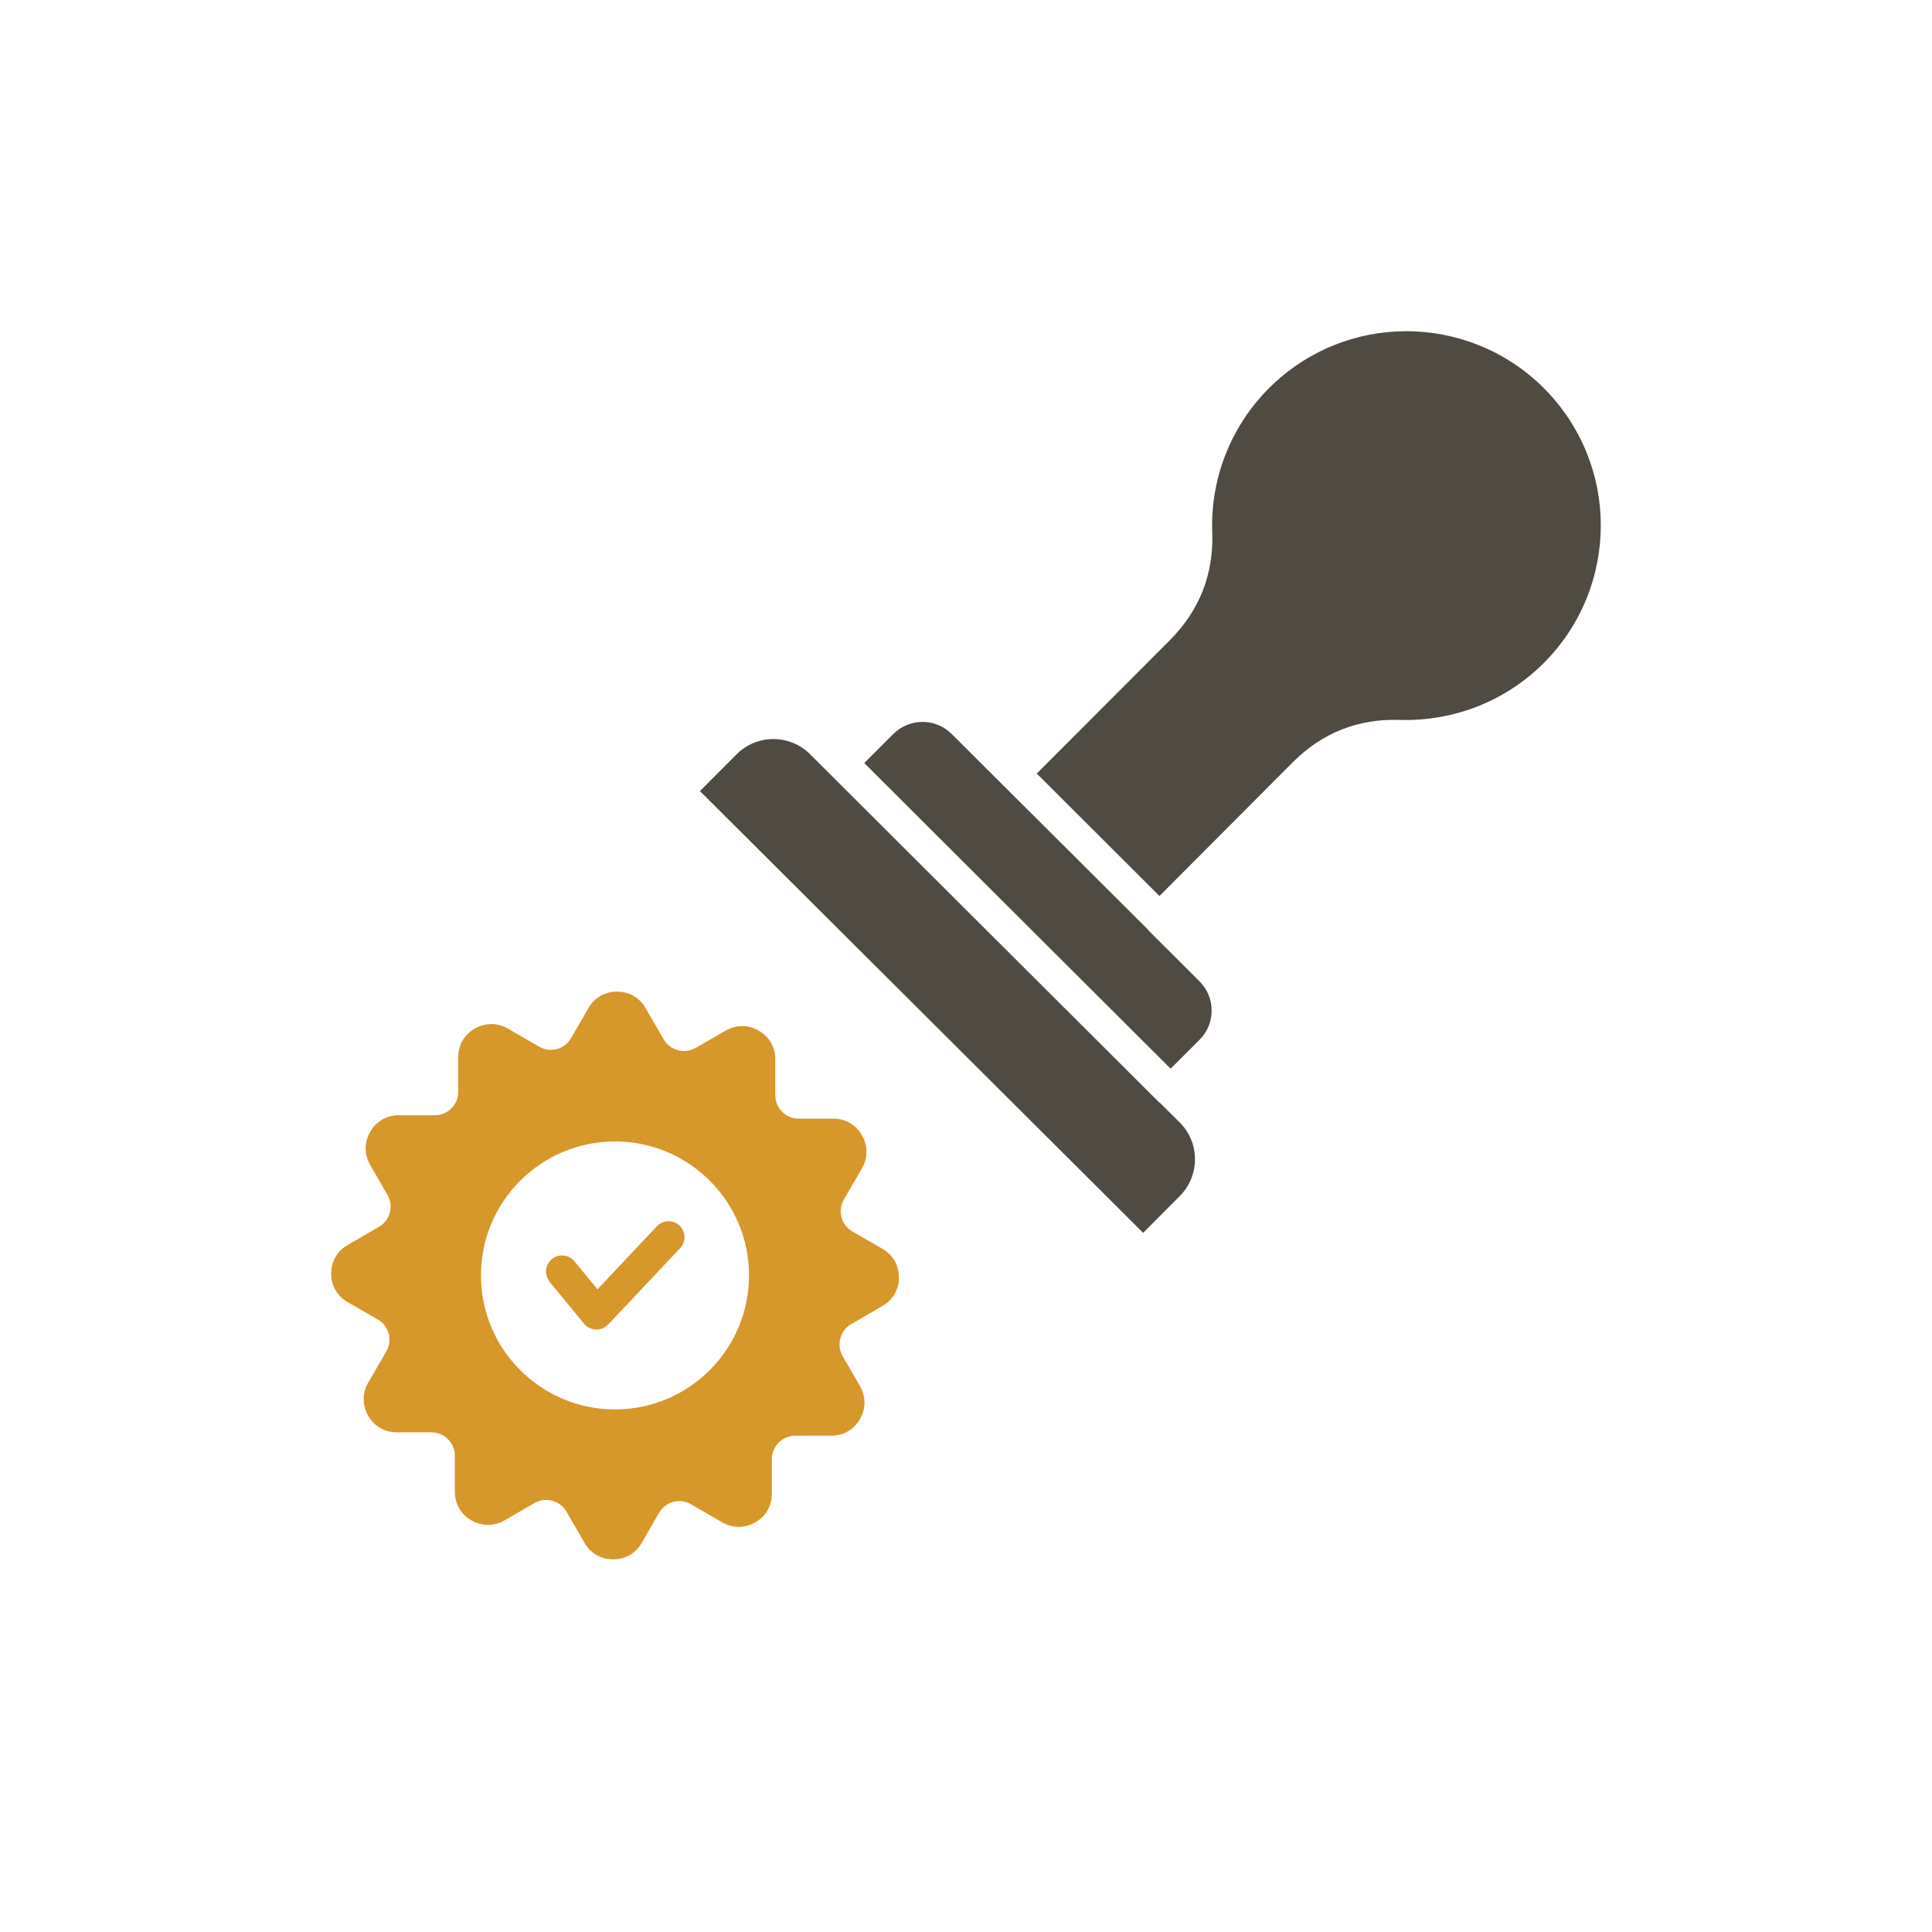 <svg xmlns="http://www.w3.org/2000/svg" fill="none" viewBox="0 0 35 35" height="35" width="35">
<path fill="#4F4B42" d="M21.006 19.977L18.023 17.003L14.676 13.664C14.494 13.482 14.253 13.389 14.009 13.389C13.765 13.389 13.527 13.482 13.345 13.664L12.68 14.331L20.709 22.334L21.373 21.667C21.555 21.485 21.648 21.244 21.648 21C21.648 20.756 21.555 20.518 21.373 20.336L21.006 19.971V19.977Z" clip-rule="evenodd" fill-rule="evenodd"></path>
<path fill="#4F4B42" d="M20.804 16.848L18.169 14.222L17.238 13.294C17.092 13.148 16.902 13.078 16.711 13.078C16.52 13.078 16.33 13.151 16.184 13.296L15.657 13.823L18.216 16.377L21.207 19.36L21.734 18.833C21.88 18.687 21.95 18.496 21.95 18.306C21.95 18.115 21.877 17.925 21.731 17.779L20.801 16.851L20.804 16.848Z" clip-rule="evenodd" fill-rule="evenodd"></path>
<path fill="#4F4B42" d="M18.782 14.014L21.202 11.589C21.465 11.323 21.661 11.026 21.79 10.701C21.916 10.376 21.975 10.025 21.961 9.65C21.944 9.17 22.023 8.685 22.202 8.234C22.373 7.797 22.634 7.388 22.987 7.034C23.674 6.348 24.574 6 25.474 6C26.373 6 27.276 6.342 27.966 7.029C28.652 7.716 29 8.615 29 9.515C29 10.415 28.658 11.318 27.971 12.007C27.621 12.358 27.212 12.621 26.774 12.795C26.32 12.974 25.838 13.056 25.359 13.042C24.983 13.03 24.633 13.086 24.308 13.215C23.982 13.344 23.685 13.543 23.422 13.807L21.005 16.232L18.782 14.014Z" clip-rule="evenodd" fill-rule="evenodd"></path>
<path fill="#D6972B" d="M15.985 22.623L15.441 22.309C15.239 22.194 15.169 21.933 15.287 21.732L15.615 21.165C15.724 20.975 15.724 20.756 15.615 20.566C15.505 20.375 15.318 20.265 15.096 20.265H14.468C14.236 20.265 14.045 20.075 14.045 19.842V19.189C14.045 18.97 13.936 18.78 13.745 18.671C13.555 18.561 13.336 18.561 13.145 18.671L12.601 18.985C12.4 19.099 12.142 19.032 12.024 18.83L11.696 18.264C11.587 18.073 11.399 17.964 11.178 17.964C10.956 17.964 10.768 18.073 10.659 18.264L10.345 18.808C10.23 19.01 9.969 19.08 9.767 18.962L9.201 18.634C9.011 18.525 8.792 18.525 8.601 18.634C8.411 18.743 8.301 18.931 8.301 19.153V19.781C8.301 20.013 8.111 20.204 7.878 20.204H7.225C7.006 20.204 6.816 20.313 6.706 20.504C6.597 20.694 6.597 20.913 6.706 21.104L7.02 21.648C7.135 21.849 7.068 22.107 6.866 22.225L6.3 22.553C6.109 22.662 6 22.85 6 23.072C6 23.293 6.109 23.481 6.3 23.59L6.844 23.904C7.046 24.019 7.116 24.28 6.998 24.482L6.67 25.048C6.561 25.238 6.561 25.457 6.67 25.648C6.779 25.838 6.967 25.948 7.189 25.948H7.816C8.049 25.948 8.24 26.138 8.24 26.371V27.024C8.24 27.243 8.349 27.433 8.54 27.543C8.73 27.652 8.949 27.652 9.14 27.543L9.683 27.229C9.885 27.114 10.143 27.181 10.261 27.383L10.589 27.949C10.698 28.14 10.886 28.249 11.107 28.249C11.329 28.249 11.517 28.14 11.626 27.949L11.94 27.405C12.055 27.203 12.316 27.133 12.517 27.251L13.084 27.579C13.274 27.688 13.493 27.688 13.684 27.579C13.874 27.47 13.983 27.282 13.983 27.06V26.433C13.983 26.2 14.174 26.009 14.407 26.009H15.06C15.278 26.009 15.469 25.9 15.578 25.709C15.688 25.519 15.688 25.3 15.578 25.109L15.264 24.566C15.149 24.364 15.217 24.106 15.419 23.988L15.985 23.66C16.175 23.551 16.285 23.363 16.285 23.142C16.285 22.92 16.175 22.732 15.985 22.623ZM11.141 25.533C9.801 25.533 8.713 24.445 8.713 23.105C8.713 21.765 9.801 20.678 11.141 20.678C12.481 20.678 13.569 21.765 13.569 23.105C13.569 24.445 12.481 25.533 11.141 25.533Z" clip-rule="evenodd" fill-rule="evenodd"></path>
<path fill="#D6972B" d="M9.953 23.217L10.58 23.98C10.681 24.103 10.866 24.123 10.99 24.019C10.998 24.01 11.007 24.002 11.018 23.994L12.321 22.612C12.431 22.494 12.425 22.312 12.31 22.202C12.192 22.093 12.01 22.099 11.901 22.214L10.824 23.357L10.407 22.85C10.306 22.727 10.121 22.707 9.997 22.811C9.874 22.912 9.857 23.094 9.958 23.217H9.953Z" clip-rule="evenodd" fill-rule="evenodd"></path>
</svg>
